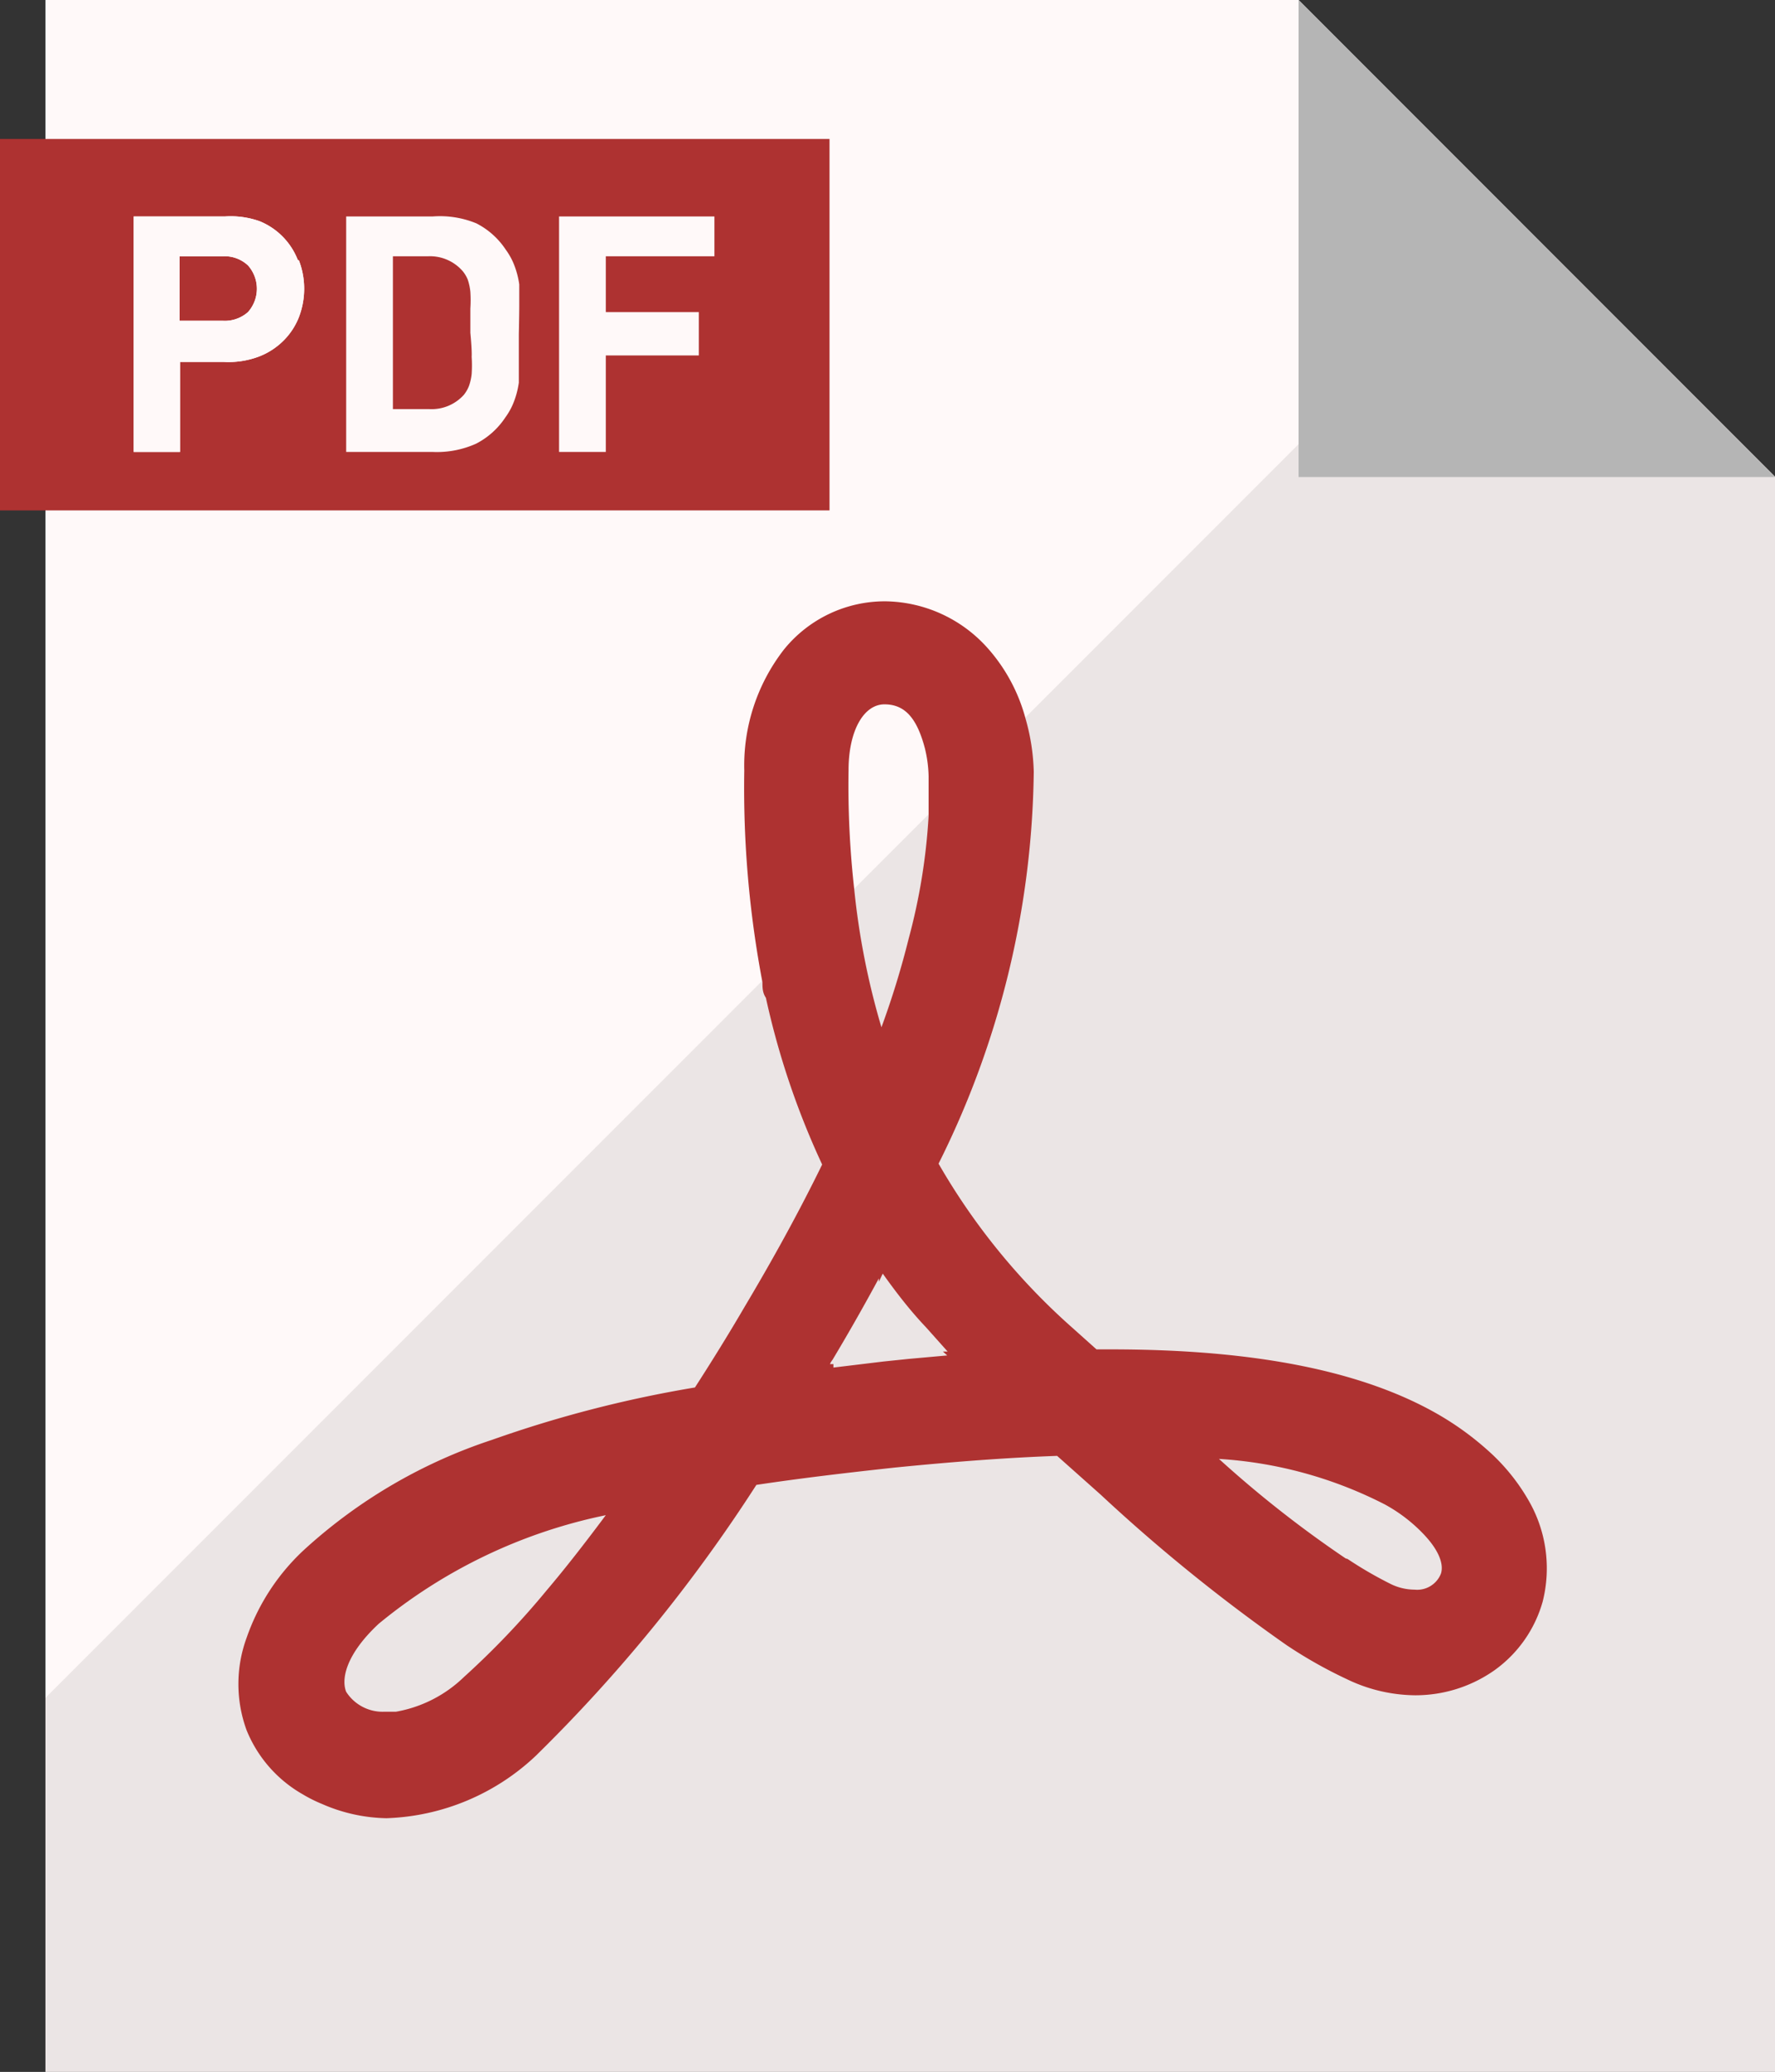 <svg xmlns="http://www.w3.org/2000/svg" viewBox="0 0 41.02 47.86">
  <rect x="0" y="0" width="41.02" height="47.86" fill="#333333" stroke="none"/>
  <defs>
    <style>
      .cls-1{fill:#fff9f9;}.cls-2{fill:#ae3231;}.cls-3{fill:#040000;opacity:0.08;}.cls-4{fill:#b5b5b5;}
    </style>
  </defs>
  <title>
    アセット 1
  </title>
  <g id="レイヤー_2" data-name="レイヤー 2">
    <g id="レイヤー_1-2" data-name="レイヤー 1">
      <path class="cls-1" d="M41.02 11.01v36.85H1.05V0h28.96l5.13 5.13 5.88 5.88z"/>
      <path class="cls-2" d="M0 3.21h19.17v8.58H0z"/>
      <path class="cls-1" d="M6.88 6A1.59 1.59 0 0 0 6 5.11 2 2 0 0 0 5.2 5H3.09v5.44h1.07V8.36h1A2 2 0 0 0 6 8.23a1.63 1.63 0 0 0 .56-.37 1.57 1.57 0 0 0 .35-.54 1.83 1.83 0 0 0 0-1.3zM5.73 7.21a.81.81 0 0 1-.58.2h-1V5.92h1a.79.79 0 0 1 .58.21.81.81 0 0 1 0 1.08zM12 7.08v-.51a2 2 0 0 0-.11-.43 1.54 1.54 0 0 0-.2-.37 1.79 1.79 0 0 0-.68-.61A2.21 2.21 0 0 0 10 5H8v5.44h2a2.21 2.21 0 0 0 1-.19 1.79 1.79 0 0 0 .68-.61 1.54 1.54 0 0 0 .2-.37 2 2 0 0 0 .11-.43v-.51-.61s.01-.46.01-.64zm-1.1 1.16a3.06 3.06 0 0 1 0 .4 1.22 1.22 0 0 1-.06.27.78.78 0 0 1-.12.21 1 1 0 0 1-.8.33h-.84V5.92h.81a1 1 0 0 1 .8.34.74.74 0 0 1 .12.2 1.29 1.29 0 0 1 .06.28 2.94 2.94 0 0 1 0 .39v.56s.04.4.03.55zM16.51 5.92V5h-3.59v5.44H14V8.21h2.15v-1H14V5.92z"/>
      <path class="cls-1" d="M6.88 6A1.59 1.59 0 0 0 6 5.11 2 2 0 0 0 5.2 5H3.09v5.44h1.07V8.36h1A2 2 0 0 0 6 8.23a1.63 1.63 0 0 0 .56-.37 1.57 1.57 0 0 0 .35-.54 1.83 1.83 0 0 0 0-1.3zM5.73 7.21a.81.81 0 0 1-.58.2h-1V5.92h1a.79.79 0 0 1 .58.21.81.81 0 0 1 0 1.08z"/>
      <path class="cls-3" d="M41.02 11.01v36.85H1.05v-8.64l18.69-18.69 1.1-1.1.62-.62 1.02-1.02 1.21-1.21L35.14 5.13l5.88 5.88z"/>
      <path class="cls-4" d="M41.02 11.02H30.01V0l11.01 11.02z"/>
      <path class="cls-2" d="M35.32 34.65a4.6 4.6 0 0 0-.94-1.15 6.82 6.82 0 0 0-1.13-.82c-1.73-1-4.21-1.51-7.57-1.51h-.34l-.57-.51a15.11 15.11 0 0 1-3.08-3.78 20.74 20.74 0 0 0 2.2-9.05 4.85 4.85 0 0 0-.19-1.23 4 4 0 0 0-.85-1.6 3.22 3.22 0 0 0-2.39-1.11A3 3 0 0 0 18.12 15a4.37 4.37 0 0 0-.92 2.8 24 24 0 0 0 .42 4.89c0 .12 0 .24.08.36A18.41 18.41 0 0 0 19 26.9c-.66 1.35-1.33 2.51-1.8 3.3-.35.6-.74 1.23-1.14 1.85a27.63 27.63 0 0 0-4.69 1.21 12 12 0 0 0-4.31 2.51 5 5 0 0 0-1.36 2.06 3.1 3.1 0 0 0 0 2.14A3 3 0 0 0 7 41.45a3.25 3.25 0 0 0 .44.22 3.87 3.87 0 0 0 1.49.33 5.28 5.28 0 0 0 3.45-1.44 36.13 36.13 0 0 0 5.1-6.26c1-.15 2-.27 3.2-.4 1.4-.14 2.63-.23 3.75-.27l1 .89a39.74 39.74 0 0 0 4.3 3.48 10.51 10.51 0 0 0 1.4.79 3.69 3.69 0 0 0 1.57.37 3.17 3.17 0 0 0 1.84-.58A2.92 2.92 0 0 0 35.65 37a3.13 3.13 0 0 0-.33-2.35zM19.74 20.53a21.54 21.54 0 0 1-.13-2.74c0-.91.35-1.52.83-1.52s.75.33.93 1a2.94 2.94 0 0 1 .09.66v.92a13.92 13.92 0 0 1-.46 2.83 19.78 19.78 0 0 1-.63 2.05 17.26 17.26 0 0 1-.63-3.2zM8 39.08c-.12-.3 0-.87.75-1.57A12.07 12.07 0 0 1 14 35c-.47.63-.92 1.21-1.37 1.74a18.94 18.94 0 0 1-1.91 2 3 3 0 0 1-1.57.8h-.27a1 1 0 0 1-.88-.46zm11.26-7.49v-.08h-.08a.45.45 0 0 1 .06-.1c.3-.5.67-1.14 1.07-1.88v.08l.09-.19c.3.42.62.84 1 1.24l.5.56h-.11l.1.09-.89.08-.58.06zM31.1 36a26 26 0 0 1-2.93-2.3A9.7 9.7 0 0 1 32 34.75a3.63 3.63 0 0 1 .91.7c.34.36.46.68.39.9a.59.59 0 0 1-.61.37 1.26 1.26 0 0 1-.55-.13 9.16 9.16 0 0 1-1-.58z"/>
    </g>
  </g>
</svg>
